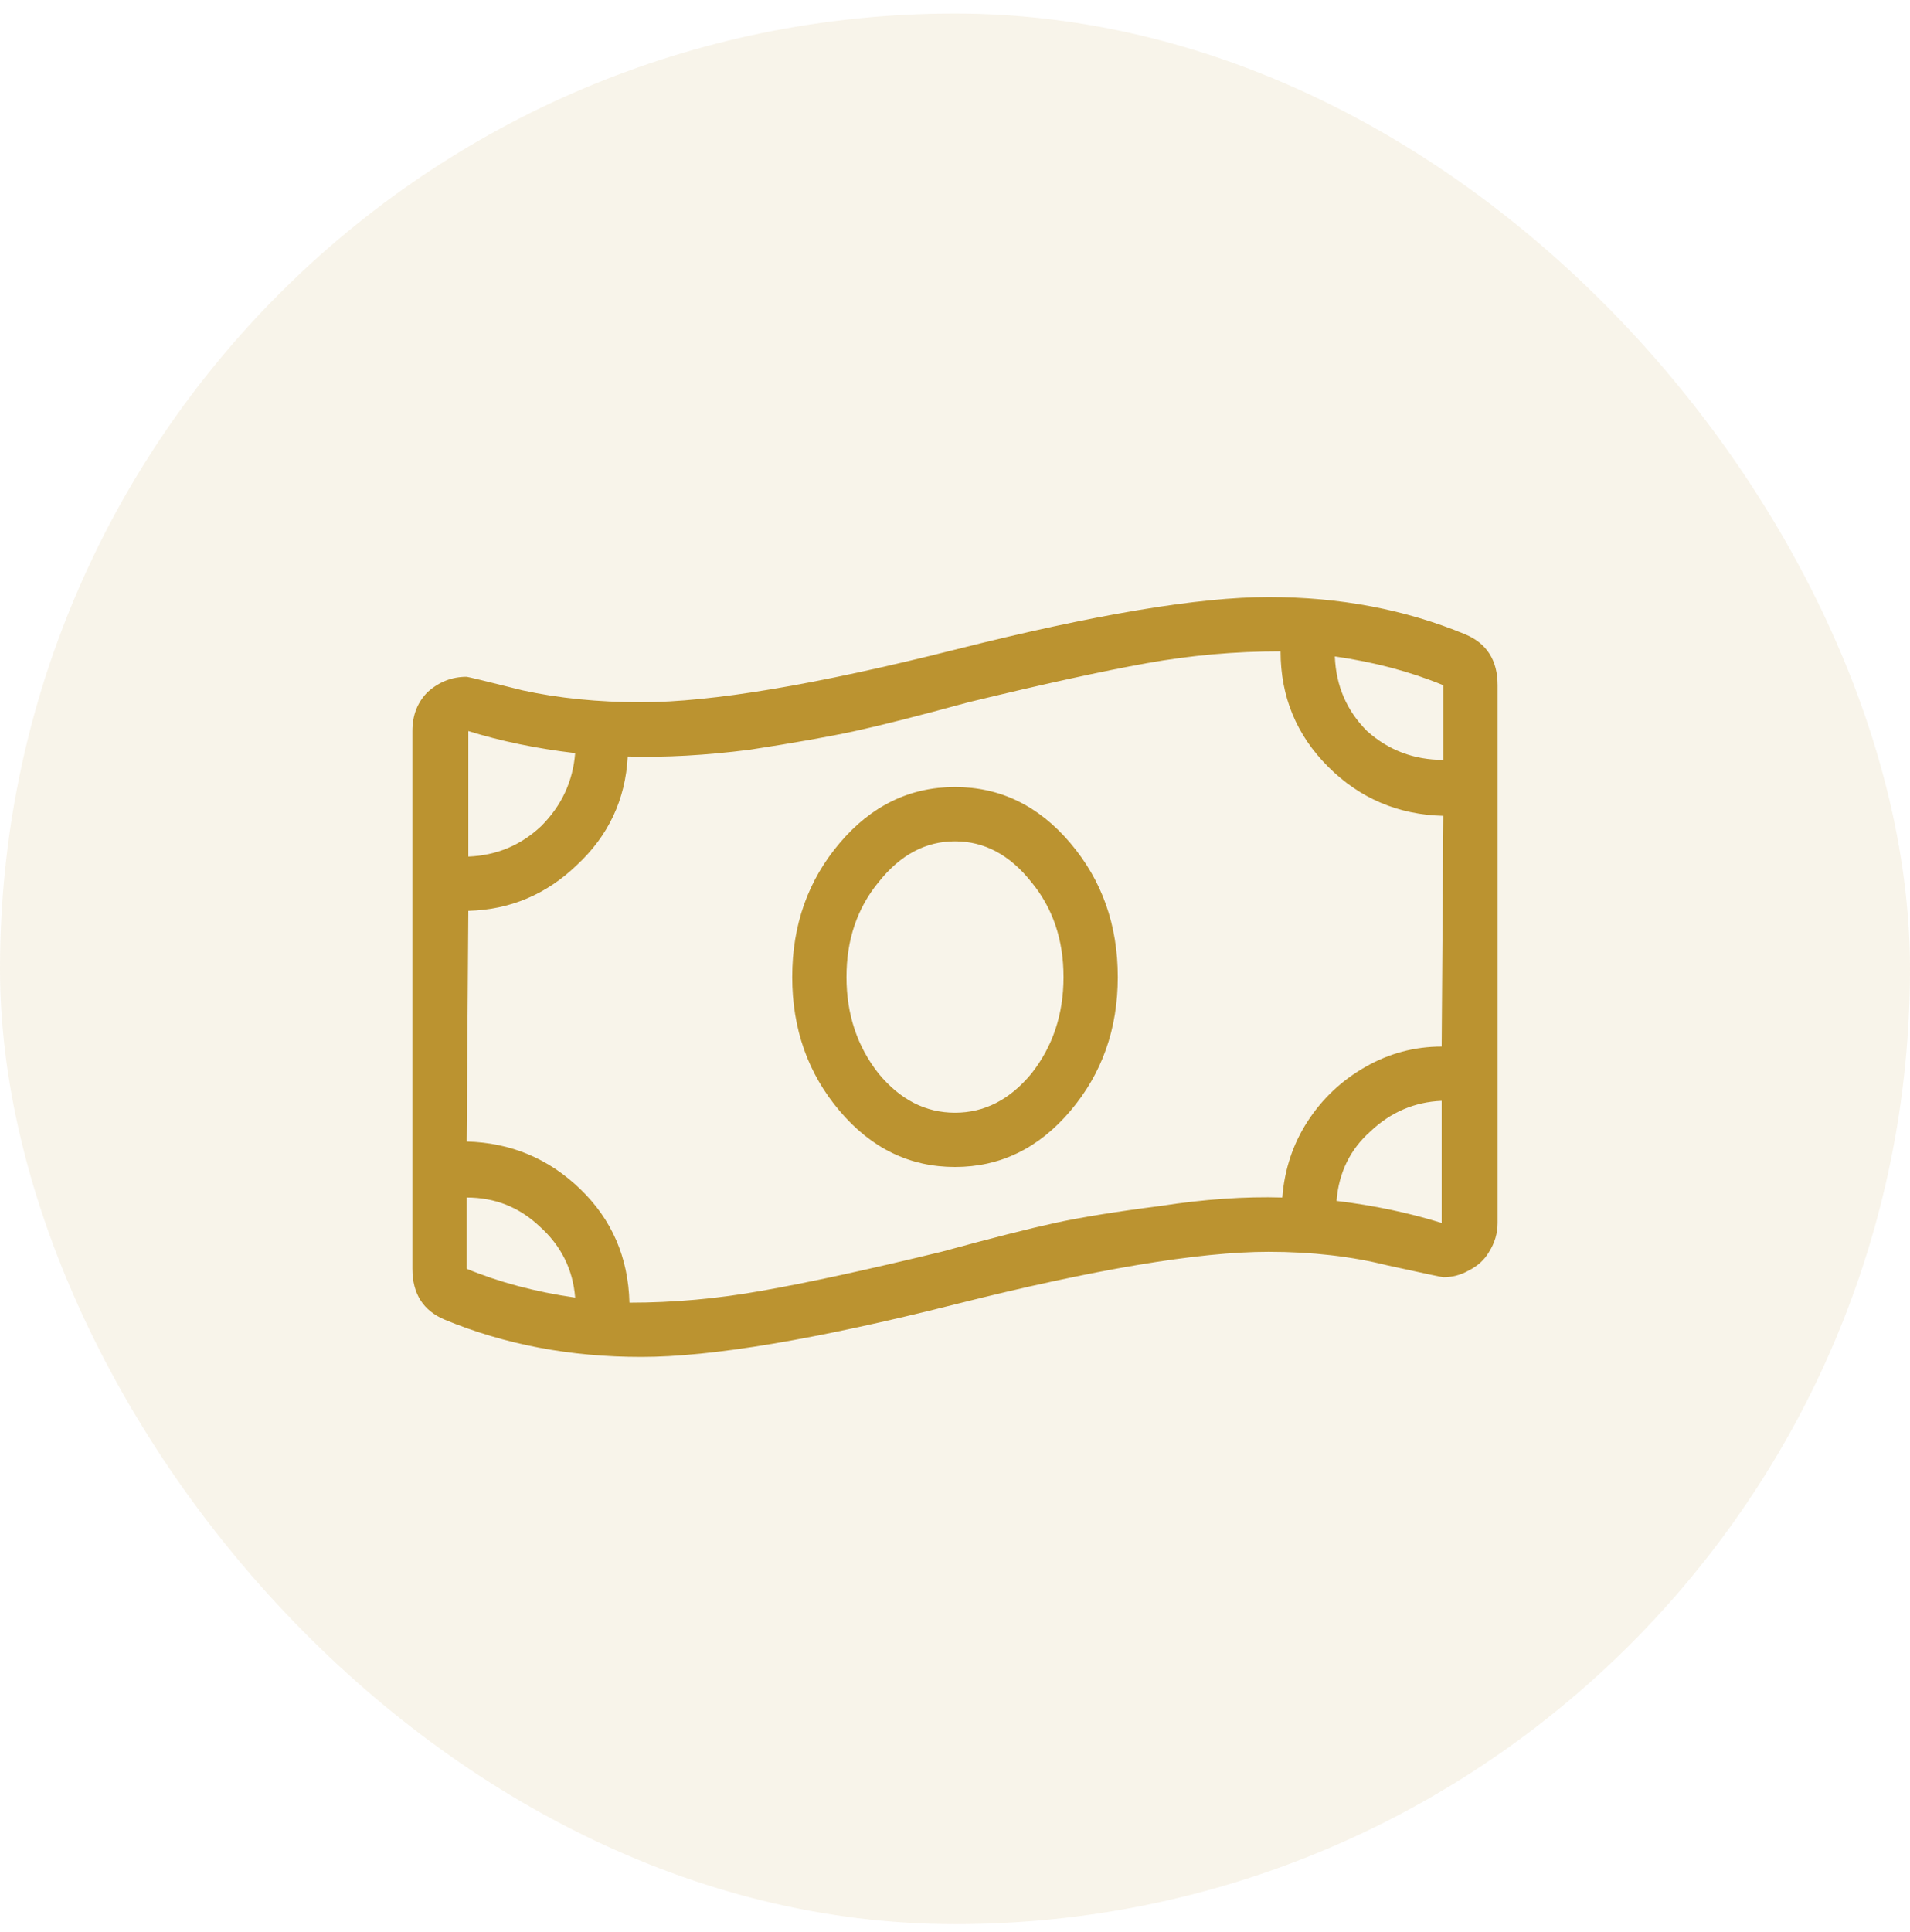 <?xml version="1.0" encoding="UTF-8"?> <svg xmlns="http://www.w3.org/2000/svg" width="88" height="89" viewBox="0 0 88 89" fill="none"><path d="M38.688 38.828C40.146 37.109 41.917 36.25 44 36.25C46.083 36.25 47.854 37.109 49.312 38.828C50.771 40.547 51.5 42.604 51.5 45C51.5 47.396 50.771 49.453 49.312 51.172C47.854 52.891 46.083 53.75 44 53.75C41.917 53.75 40.146 52.891 38.688 51.172C37.229 49.453 36.5 47.396 36.5 45C36.5 42.604 37.229 40.547 38.688 38.828ZM40.484 49.453C41.474 50.651 42.646 51.25 44 51.25C45.354 51.25 46.526 50.651 47.516 49.453C48.505 48.203 49 46.719 49 45C49 43.281 48.505 41.823 47.516 40.625C46.526 39.375 45.354 38.75 44 38.75C42.646 38.75 41.474 39.375 40.484 40.625C39.495 41.823 39 43.281 39 45C39 46.719 39.495 48.203 40.484 49.453ZM67.516 29.219C68.505 29.635 69 30.417 69 31.562V56.328C69 56.797 68.87 57.24 68.609 57.656C68.401 58.021 68.088 58.307 67.672 58.516C67.307 58.724 66.917 58.828 66.5 58.828C66.448 58.828 65.588 58.646 63.922 58.281C62.255 57.865 60.432 57.656 58.453 57.656C55.224 57.656 50.406 58.464 44 60.078C37.594 61.693 32.776 62.5 29.547 62.5C26.266 62.5 23.245 61.927 20.484 60.781C19.495 60.365 19 59.583 19 58.438V33.672C19 32.943 19.234 32.344 19.703 31.875C20.224 31.406 20.823 31.172 21.5 31.172C21.552 31.172 22.412 31.38 24.078 31.797C25.745 32.161 27.568 32.344 29.547 32.344C32.776 32.344 37.594 31.537 44 29.922C50.406 28.307 55.224 27.5 58.453 27.5C61.734 27.5 64.755 28.073 67.516 29.219ZM21.578 33.672V39.453C22.88 39.401 24 38.932 24.938 38.047C25.875 37.109 26.396 35.99 26.5 34.688C24.729 34.479 23.088 34.141 21.578 33.672ZM21.5 58.438C23.01 59.062 24.677 59.505 26.5 59.766C26.396 58.464 25.849 57.37 24.859 56.484C23.922 55.599 22.802 55.156 21.5 55.156V58.438ZM66.422 56.328V50.703C65.172 50.755 64.078 51.224 63.141 52.109C62.203 52.943 61.682 54.01 61.578 55.312C63.297 55.521 64.912 55.859 66.422 56.328ZM66.422 48.203L66.5 37.578C64.417 37.526 62.646 36.771 61.188 35.312C59.729 33.854 59 32.083 59 30C56.917 30 54.859 30.182 52.828 30.547C50.797 30.912 48.062 31.51 44.625 32.344C42.333 32.969 40.589 33.411 39.391 33.672C38.193 33.932 36.578 34.219 34.547 34.531C32.516 34.792 30.641 34.896 28.922 34.844C28.818 36.823 28.037 38.49 26.578 39.844C25.172 41.198 23.505 41.901 21.578 41.953L21.5 52.578C23.531 52.63 25.276 53.359 26.734 54.766C28.193 56.172 28.948 57.917 29 60C31.031 60 33.062 59.818 35.094 59.453C37.177 59.089 39.938 58.49 43.375 57.656C45.667 57.031 47.411 56.589 48.609 56.328C49.807 56.068 51.422 55.807 53.453 55.547C55.484 55.234 57.359 55.104 59.078 55.156C59.182 53.854 59.573 52.682 60.25 51.641C60.927 50.599 61.812 49.766 62.906 49.141C64 48.516 65.172 48.203 66.422 48.203ZM66.5 35V31.562C64.99 30.938 63.323 30.495 61.5 30.234C61.552 31.588 62.047 32.734 62.984 33.672C63.974 34.557 65.146 35 66.5 35Z" fill="#BB9431"></path><rect opacity="0.1" y="0.624" width="88" height="88" rx="44" fill="#BB9431"></rect></svg> 